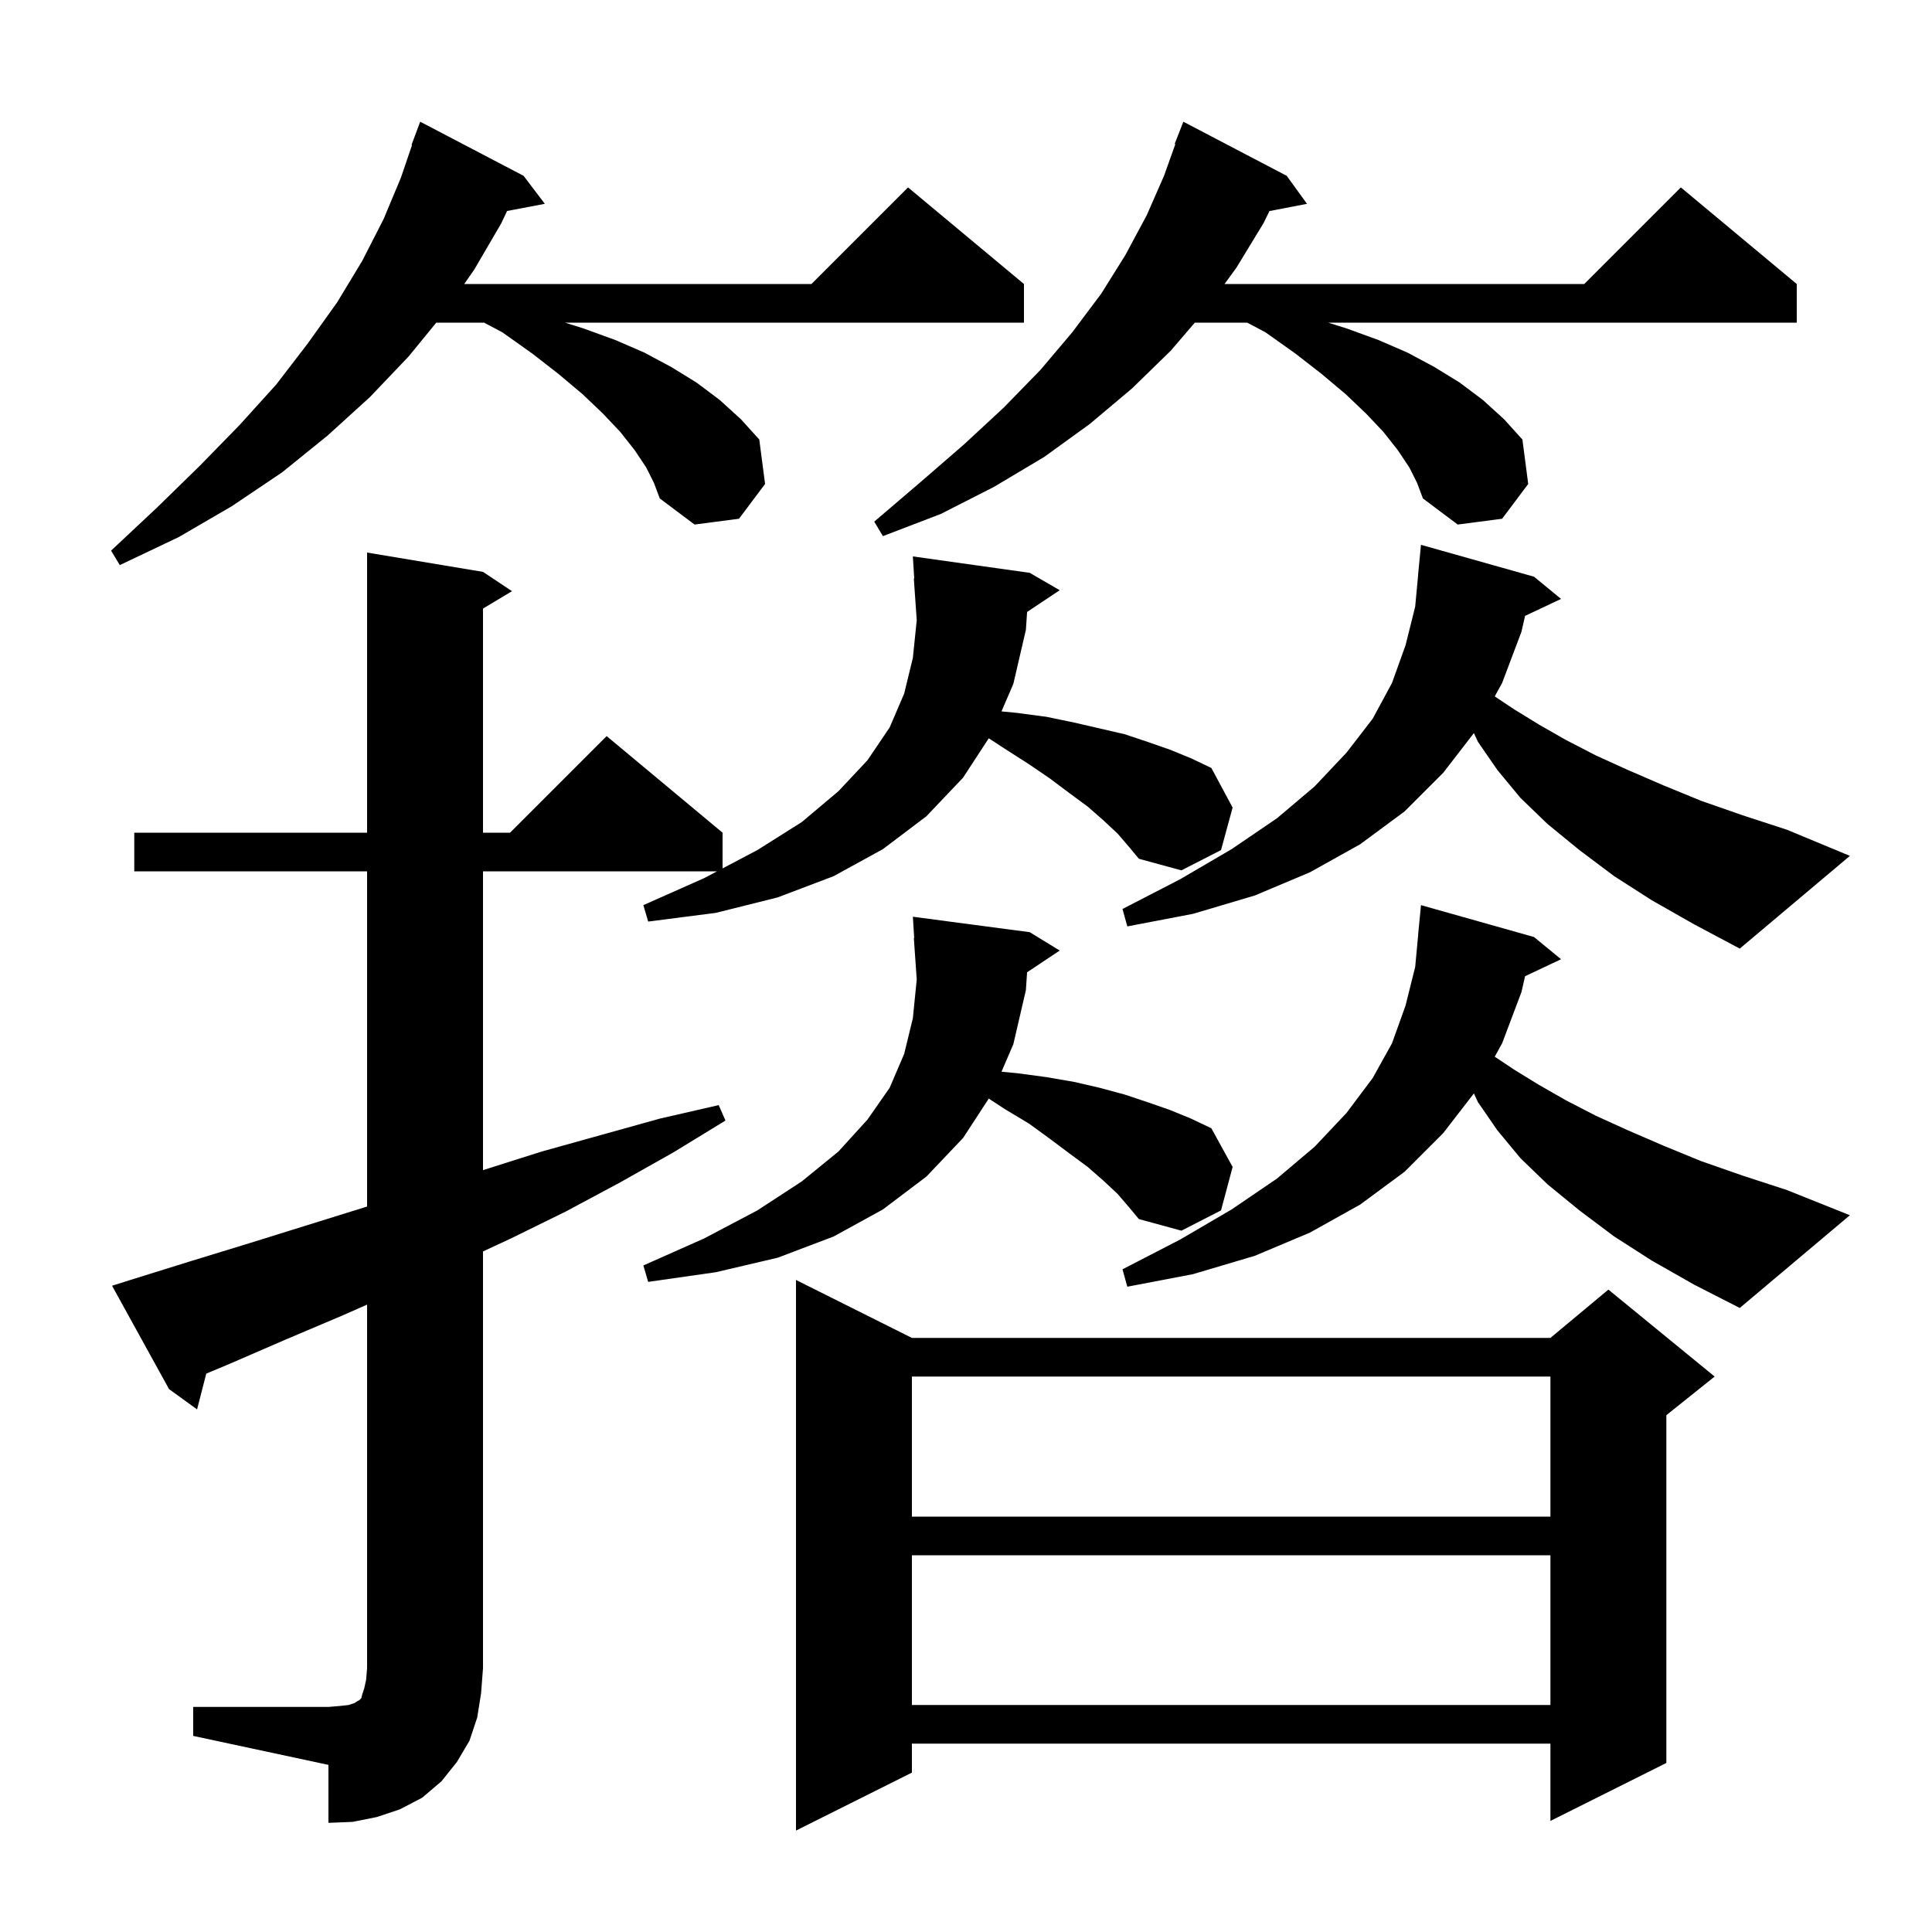<svg xmlns="http://www.w3.org/2000/svg" xmlns:xlink="http://www.w3.org/1999/xlink" version="1.1" baseProfile="full" viewBox="0 0 200 200" width="200" height="200"><g fill="currentColor"><path d="M 94.4 138.5 L 160.5 138.5 L 166.5 133.5 L 177.5 142.5 L 172.5 146.5 L 172.5 182.5 L 160.5 188.5 L 160.5 180.5 L 94.4 180.5 L 94.4 183.5 L 82.4 189.5 L 82.4 132.5 Z M 20.0 176.7 L 34.0 176.7 L 35.2 176.6 L 36.1 176.5 L 36.7 176.3 L 37.0 176.1 L 37.2 176.0 L 37.4 175.8 L 37.5 175.4 L 37.7 174.8 L 37.9 173.9 L 38.0 172.7 L 38.0 135.054 L 35.4 136.2 L 29.5 138.7 L 23.5 141.3 L 21.353 142.195 L 20.4 145.9 L 17.5 143.8 L 11.6 133.1 L 13.5 132.5 L 19.6 130.6 L 25.8 128.7 L 38.0 124.9 L 38.0 90.2 L 13.9 90.2 L 13.9 86.2 L 38.0 86.2 L 38.0 57.2 L 50.0 59.2 L 53.0 61.2 L 50.0 63.0 L 50.0 86.2 L 52.8 86.2 L 62.8 76.2 L 74.8 86.2 L 74.8 89.898 L 78.4 88.0 L 83.0 85.1 L 86.8 81.9 L 89.8 78.7 L 92.1 75.3 L 93.6 71.8 L 94.5 68.1 L 94.9 64.2 L 94.6 59.9 L 94.639 59.898 L 94.5 57.6 L 106.6 59.3 L 109.7 61.1 L 106.325 63.35 L 106.2 65.2 L 104.9 70.8 L 103.674 73.643 L 105.3 73.8 L 108.3 74.2 L 111.2 74.8 L 116.4 76.0 L 118.8 76.8 L 121.1 77.6 L 123.3 78.5 L 125.4 79.5 L 127.6 83.6 L 126.4 88.0 L 122.3 90.1 L 117.9 88.9 L 116.9 87.7 L 115.7 86.3 L 114.2 84.9 L 112.6 83.5 L 110.7 82.1 L 108.7 80.6 L 106.5 79.1 L 104.0 77.5 L 102.357 76.426 L 99.7 80.5 L 95.9 84.5 L 91.4 87.9 L 86.3 90.7 L 80.5 92.9 L 74.1 94.5 L 67.1 95.4 L 66.6 93.7 L 72.9 90.9 L 74.228 90.2 L 50.0 90.2 L 50.0 121.132 L 56.1 119.2 L 68.3 115.8 L 74.4 114.4 L 75.1 116.0 L 69.7 119.3 L 64.2 122.4 L 58.6 125.4 L 52.9 128.2 L 50.0 129.55 L 50.0 172.7 L 49.8 175.3 L 49.4 177.8 L 48.6 180.2 L 47.3 182.4 L 45.7 184.4 L 43.7 186.1 L 41.4 187.3 L 39.0 188.1 L 36.5 188.6 L 34.0 188.7 L 34.0 182.7 L 20.0 179.7 Z M 94.4 161.0 L 94.4 176.5 L 160.5 176.5 L 160.5 161.0 Z M 94.4 142.5 L 94.4 157.0 L 160.5 157.0 L 160.5 142.5 Z M 171.0 130.5 L 167.1 128.0 L 163.5 125.3 L 160.2 122.6 L 157.4 119.9 L 155.0 117.0 L 153.0 114.1 L 152.576 113.19 L 149.4 117.3 L 145.4 121.3 L 140.8 124.7 L 135.6 127.6 L 129.9 130.0 L 123.5 131.9 L 116.7 133.2 L 116.2 131.4 L 122.2 128.3 L 127.5 125.2 L 132.2 122.0 L 136.1 118.7 L 139.4 115.2 L 142.1 111.6 L 144.1 108.0 L 145.5 104.1 L 146.5 100.1 L 146.807 96.8 L 146.8 96.8 L 147.1 93.7 L 158.8 97.0 L 161.6 99.3 L 157.875 101.057 L 157.5 102.7 L 155.5 108.0 L 154.734 109.39 L 156.7 110.7 L 159.3 112.3 L 162.1 113.9 L 165.2 115.5 L 168.5 117.0 L 172.2 118.6 L 176.1 120.2 L 180.4 121.7 L 185.0 123.2 L 191.5 125.8 L 180.1 135.4 L 175.4 133.0 Z M 115.7 123.6 L 114.2 122.2 L 112.6 120.8 L 110.7 119.4 L 108.7 117.9 L 106.5 116.3 L 104.0 114.8 L 102.357 113.726 L 99.7 117.8 L 95.9 121.8 L 91.4 125.2 L 86.3 128.0 L 80.5 130.2 L 74.1 131.7 L 67.1 132.7 L 66.6 131.0 L 72.9 128.2 L 78.4 125.3 L 83.0 122.3 L 86.8 119.2 L 89.8 115.9 L 92.1 112.6 L 93.6 109.1 L 94.5 105.4 L 94.9 101.4 L 94.6 97.1 L 94.637 97.098 L 94.5 94.9 L 106.6 96.5 L 109.7 98.4 L 106.323 100.651 L 106.2 102.5 L 104.9 108.1 L 103.674 110.943 L 105.3 111.1 L 108.3 111.5 L 111.2 112.0 L 113.8 112.6 L 116.4 113.3 L 118.8 114.1 L 121.1 114.9 L 123.3 115.8 L 125.4 116.8 L 127.6 120.8 L 126.4 125.3 L 122.3 127.4 L 117.9 126.2 L 116.9 125.0 Z M 171.0 93.2 L 167.1 90.7 L 163.5 88.0 L 160.2 85.3 L 157.4 82.6 L 155.0 79.7 L 153.0 76.8 L 152.576 75.89 L 149.4 80.0 L 145.4 84.0 L 140.8 87.4 L 135.6 90.3 L 129.9 92.7 L 123.5 94.6 L 116.7 95.9 L 116.2 94.1 L 122.2 91.0 L 127.5 87.9 L 132.2 84.7 L 136.1 81.4 L 139.4 77.9 L 142.1 74.4 L 144.1 70.7 L 145.5 66.8 L 146.5 62.8 L 146.807 59.5 L 146.8 59.5 L 147.1 56.4 L 158.8 59.7 L 161.6 62.0 L 157.875 63.757 L 157.5 65.4 L 155.5 70.7 L 154.734 72.09 L 156.7 73.4 L 159.3 75.0 L 162.1 76.6 L 165.2 78.2 L 168.5 79.7 L 172.2 81.3 L 176.1 82.9 L 180.4 84.4 L 185.0 85.9 L 191.5 88.6 L 180.1 98.2 L 175.4 95.7 Z M 66.9 48.4 L 65.7 46.6 L 64.2 44.7 L 62.4 42.8 L 60.3 40.8 L 57.8 38.7 L 55.1 36.6 L 52.0 34.4 L 50.111 33.4 L 45.164 33.4 L 42.3 36.9 L 38.3 41.1 L 33.9 45.1 L 29.2 48.9 L 24.0 52.4 L 18.5 55.6 L 12.4 58.5 L 11.5 57.0 L 16.3 52.5 L 20.7 48.2 L 24.8 44.0 L 28.6 39.8 L 31.9 35.5 L 34.9 31.3 L 37.5 27.0 L 39.7 22.7 L 41.5 18.4 L 42.654 15.015 L 42.6 15.0 L 43.5 12.6 L 54.2 18.2 L 56.4 21.1 L 52.491 21.841 L 51.9 23.1 L 49.1 27.9 L 48.057 29.4 L 84.0 29.4 L 94.0 19.4 L 106.0 29.4 L 106.0 33.4 L 58.491 33.4 L 60.4 34.0 L 63.7 35.2 L 66.7 36.5 L 69.5 38.0 L 72.1 39.6 L 74.5 41.4 L 76.7 43.4 L 78.6 45.5 L 79.2 50.1 L 76.5 53.7 L 71.9 54.3 L 68.3 51.6 L 67.7 50.0 Z M 145.9 48.4 L 144.7 46.6 L 143.2 44.7 L 141.4 42.8 L 139.3 40.8 L 136.8 38.7 L 134.1 36.6 L 131.0 34.4 L 129.111 33.4 L 123.686 33.4 L 121.2 36.3 L 117.2 40.2 L 112.8 43.9 L 108.1 47.3 L 102.9 50.4 L 97.4 53.2 L 91.4 55.5 L 90.5 54.0 L 95.3 49.9 L 99.8 46.0 L 103.9 42.2 L 107.7 38.3 L 111.0 34.4 L 114.0 30.4 L 116.5 26.4 L 118.7 22.3 L 120.5 18.2 L 121.671 14.92 L 121.6 14.9 L 122.5 12.6 L 133.2 18.2 L 135.3 21.1 L 131.412 21.85 L 130.8 23.1 L 128.0 27.7 L 126.764 29.4 L 164.0 29.4 L 174.0 19.4 L 186.0 29.4 L 186.0 33.4 L 137.491 33.4 L 139.4 34.0 L 142.7 35.2 L 145.7 36.5 L 148.5 38.0 L 151.1 39.6 L 153.5 41.4 L 155.7 43.4 L 157.6 45.5 L 158.2 50.1 L 155.5 53.7 L 150.9 54.3 L 147.3 51.6 L 146.7 50.0 Z "/></g></svg>